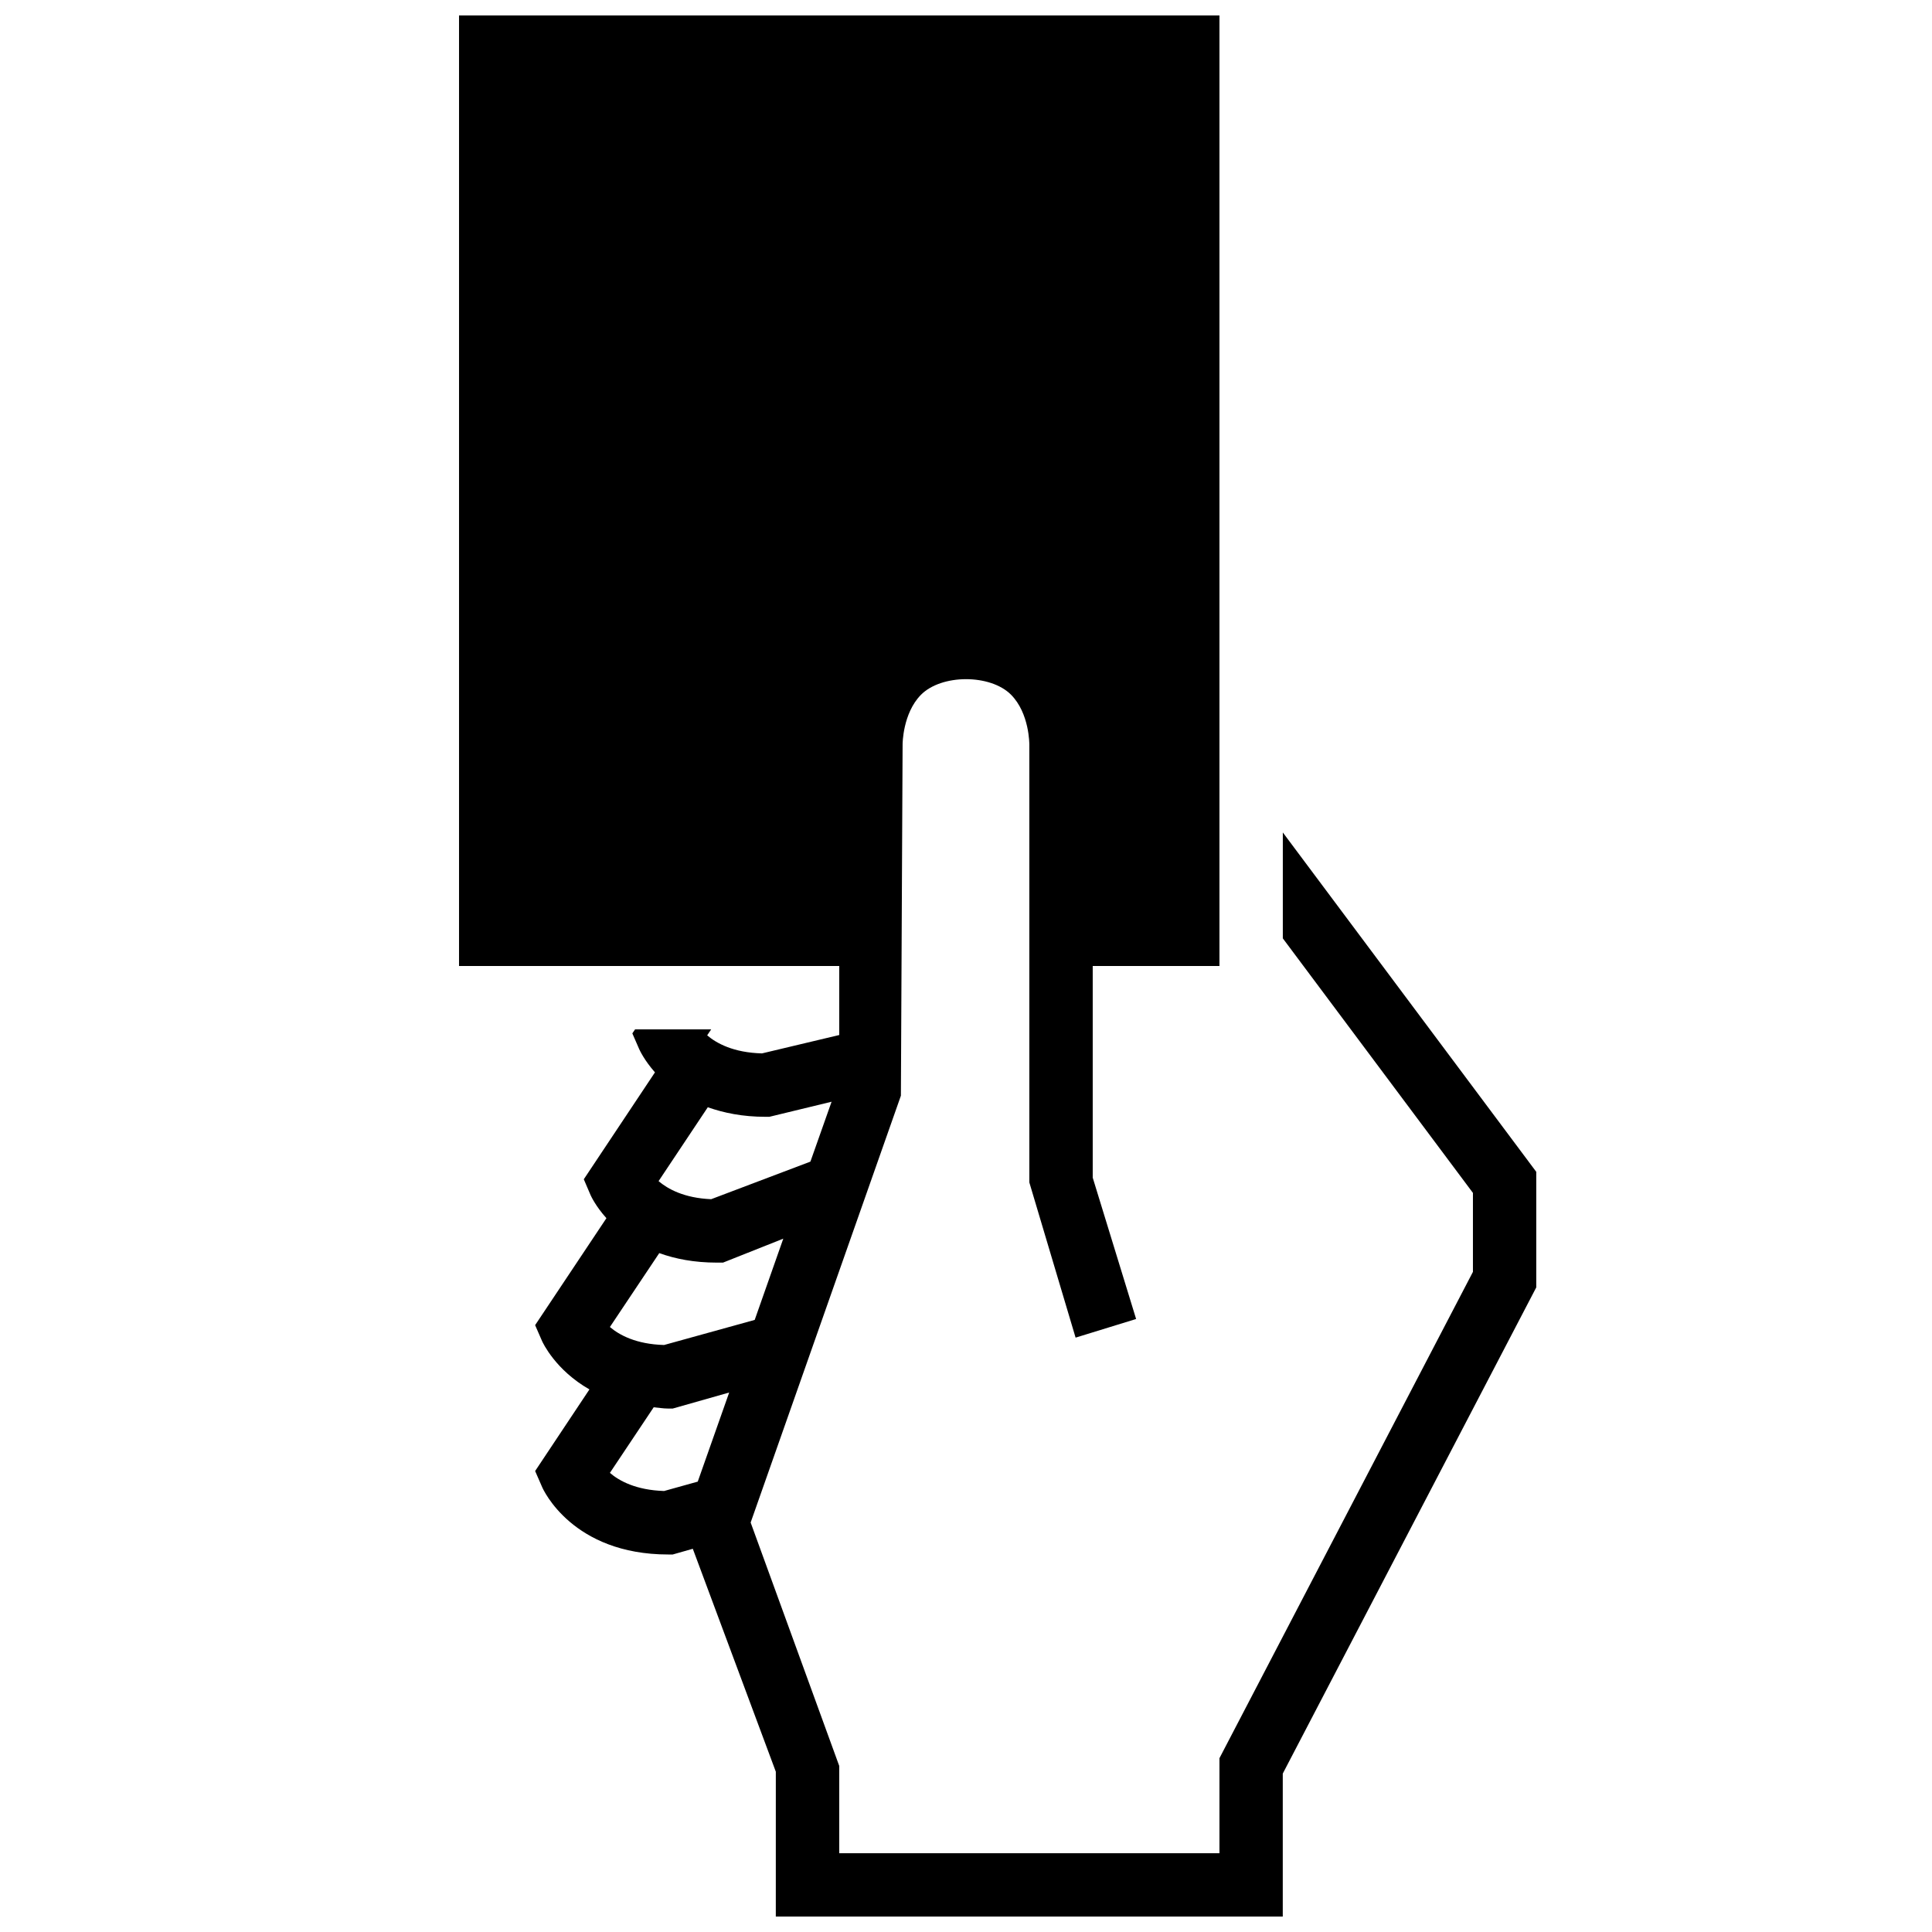 <?xml version="1.0" encoding="UTF-8"?>
<!-- Uploaded to: SVG Repo, www.svgrepo.com, Generator: SVG Repo Mixer Tools -->
<svg width="800px" height="800px" version="1.1" viewBox="144 144 512 512" xmlns="http://www.w3.org/2000/svg">
 <defs>
  <clipPath id="a">
   <path d="m265 148.09h287v503.81h-287z"/>
  </clipPath>
 </defs>
 <g clip-path="url(#a)">
  <path d="m483.96 364.61v28.062l50.383 67.461v20.926l-67.176 128.88v25.191h-100.76v-23.141l-23.477-64.504 39.816-113.11 0.453-93.172c0-0.066 0.035-8.129 4.82-13.031 5.441-5.559 18.438-5.574 23.914-0.066 4.887 4.922 4.852 13.066 4.852 13.301v115.95l12.258 41.129 16.039-4.938-11.5-37.457v-56.09h33.586v-251.91h-201.52v251.91h100.76v18.289l-20.473 4.871c-7.574-0.203-12.043-2.672-14.527-4.785l1.059-1.578h-20.168l-0.723 1.059 1.832 4.199c0.133 0.285 1.344 2.938 4.164 6.129l-18.859 28.332 1.797 4.199c0.133 0.285 1.344 2.938 4.199 6.113l-18.895 28.348 1.832 4.199c0.203 0.453 3.543 7.691 12.562 12.832l-14.391 21.629 1.832 4.199c0.301 0.738 8.078 17.918 33.453 17.918h1.176l5.324-1.512 22 59.078-0.004 38.383h134.35v-37.887l67.176-128.84v-30.633zm-178.33 169.72 11.605-17.383c1.309 0.102 2.469 0.336 3.863 0.336h1.176l14.965-4.25-8.328 23.613-8.918 2.484c-7.445-0.234-11.914-2.688-14.363-4.801zm0-38.66 13.082-19.582c4.199 1.512 9.188 2.519 15.281 2.519h1.613l15.973-6.348-7.574 21.531-24.016 6.648c-7.441-0.203-11.91-2.672-14.359-4.769zm41.262-55.703h0.992l16.492-3.996-5.609 15.871-26.301 9.957c-7.188-0.301-11.504-2.719-13.938-4.785l13.047-19.582c4.199 1.492 9.219 2.535 15.316 2.535z"/>
 </g>
</svg>